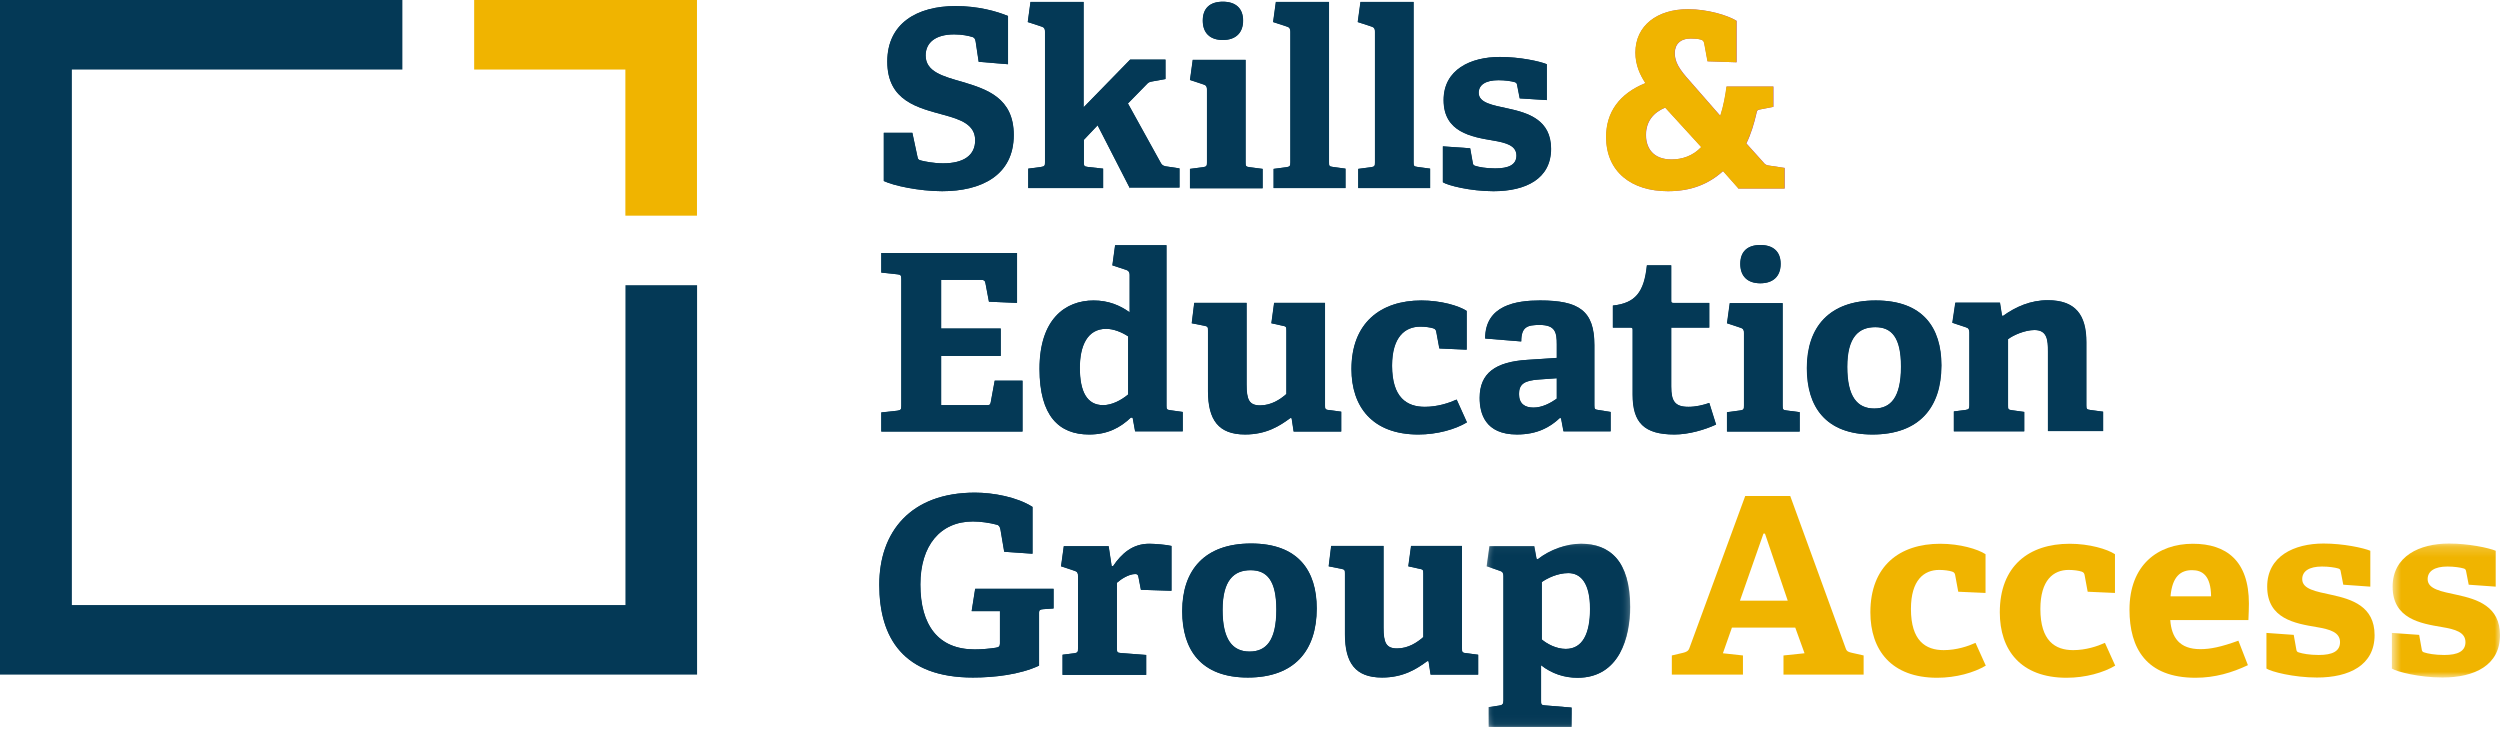 <svg width="240" height="70" viewBox="0 0 240 70" fill="none" xmlns="http://www.w3.org/2000/svg">
<g id="Access Logo" clip-path="url(#clip0_2173_70417)">
<g id="Page-1">
<g id="Navigation-Bar_Dropdown">
<g id="Dropdown">
<g id="Group-112">
<path id="Fill-1" fill-rule="evenodd" clip-rule="evenodd" d="M93.961 5.932L93.672 4C93.624 3.721 93.552 3.628 93.384 3.558C92.999 3.442 92.397 3.302 91.606 3.302C89.778 3.302 88.867 4.117 88.867 5.327C88.867 6.886 90.524 7.328 92.397 7.863C94.731 8.562 97.326 9.396 97.326 12.957C97.326 16.841 94.202 18.354 90.451 18.354C88.241 18.354 85.766 17.818 84.852 17.376V12.748H87.591L88.073 15.005C88.121 15.284 88.169 15.354 88.481 15.424C88.77 15.494 89.609 15.68 90.548 15.68C92.517 15.68 93.624 14.912 93.624 13.469C93.624 11.957 92.232 11.468 90.596 11.026C88.169 10.351 85.188 9.722 85.188 5.909C85.188 2.258 88.024 0.582 91.751 0.582C93.865 0.582 95.666 1.071 96.773 1.536V6.165L93.961 5.932Z" fill="#043956"/>
<path id="Fill-3" fill-rule="evenodd" clip-rule="evenodd" d="M108.479 18.075L105.378 12.027L104.055 13.424V15.562C104.055 15.934 104.079 15.981 104.44 16.027L105.908 16.19V18.052H98.72V16.19L99.947 16.027C100.284 15.981 100.332 15.911 100.332 15.562V3.047C100.332 2.791 100.26 2.628 100.019 2.558L98.672 2.116L98.936 0.188H104.031V10.305L108.503 5.723H111.893V7.585L110.617 7.818C110.305 7.865 110.232 7.934 110.019 8.164L108.287 9.933L111.411 15.585C111.58 15.911 111.748 15.957 112.157 16.004L113.24 16.167V18.006H108.479V18.075Z" fill="#043956"/>
<path id="Fill-5" fill-rule="evenodd" clip-rule="evenodd" d="M114.248 18.075V16.213L115.499 16.05C115.833 16.003 115.881 15.934 115.881 15.585V8.606C115.881 8.35 115.812 8.187 115.571 8.117L114.248 7.678L114.513 5.746H119.583V15.585C119.583 15.957 119.607 16.003 119.968 16.05L121.219 16.213V18.075H114.248Z" fill="#043956"/>
<path id="Fill-7" fill-rule="evenodd" clip-rule="evenodd" d="M122.277 18.075V16.213L123.504 16.051C123.841 16.004 123.886 15.934 123.886 15.585V3.047C123.886 2.791 123.816 2.628 123.576 2.558L122.229 2.116L122.493 0.188H127.588V15.562C127.588 15.934 127.612 15.981 127.973 16.027L129.176 16.19V18.052H122.277V18.075Z" fill="#043956"/>
<path id="Fill-9" fill-rule="evenodd" clip-rule="evenodd" d="M130.402 18.075V16.213L131.629 16.051C131.966 16.004 132.014 15.934 132.014 15.585V3.047C132.014 2.791 131.941 2.628 131.701 2.558L130.354 2.116L130.618 0.188H135.713V15.562C135.713 15.934 135.737 15.981 136.098 16.027L137.301 16.19V18.052H130.402V18.075Z" fill="#043956"/>
<path id="Fill-11" fill-rule="evenodd" clip-rule="evenodd" d="M145.906 9.444L145.665 8.211C145.641 8.025 145.593 7.932 145.424 7.885C145.112 7.792 144.51 7.699 143.864 7.699C142.637 7.699 141.963 8.141 141.963 8.909C141.963 9.887 143.31 10.096 144.799 10.422C146.724 10.841 148.91 11.516 148.91 14.282C148.91 17.168 146.483 18.355 143.382 18.355C141.145 18.355 138.983 17.796 138.525 17.494V14.05L141.145 14.236L141.385 15.585C141.41 15.795 141.458 15.888 141.674 15.935C141.963 16.028 142.637 16.167 143.551 16.167C144.847 16.167 145.593 15.818 145.593 14.934C145.593 13.98 144.606 13.7 143.358 13.491C141.289 13.142 138.598 12.703 138.598 9.607C138.598 6.675 141.193 5.468 144.008 5.468C145.93 5.468 147.827 5.887 148.501 6.163V9.607L145.906 9.444Z" fill="#043956"/>
<path id="Fill-13" fill-rule="evenodd" clip-rule="evenodd" d="M159.87 10.329C158.739 10.794 158.021 11.655 158.021 12.958C158.021 14.189 158.691 15.306 160.472 15.306C161.482 15.306 162.514 14.98 163.332 14.119L159.87 10.329ZM166.866 18.052L165.422 16.423C164.03 17.68 162.345 18.355 160.135 18.355C156.625 18.355 154.198 16.493 154.198 13.145C154.198 10.794 155.446 9.002 157.973 7.978C157.467 7.21 157.01 6.259 157.01 5.049C157.01 2.442 159.124 0.883 162.057 0.883C163.933 0.883 165.855 1.465 166.721 2V5.979L163.933 5.886L163.621 4.188C163.572 3.932 163.5 3.862 163.26 3.792C162.995 3.722 162.658 3.699 162.321 3.699C161.29 3.699 160.785 4.281 160.785 5.095C160.785 5.956 161.218 6.654 162.225 7.769L165.157 11.12C165.47 10.189 165.663 9.072 165.759 8.304H170.255V10.259L169.052 10.491C168.739 10.538 168.667 10.585 168.619 10.91C168.402 11.864 168.09 12.889 167.66 13.77L169.293 15.585C169.413 15.748 169.557 15.864 169.798 15.888L171.335 16.12V18.099H166.866V18.052Z" fill="#A848B4"/>
<path id="Fill-15" fill-rule="evenodd" clip-rule="evenodd" d="M84.61 41.43V39.592L86.15 39.429C86.484 39.382 86.532 39.312 86.532 38.963V26.798C86.532 26.448 86.484 26.355 86.15 26.332L84.61 26.169V24.287H97.639V29.078L94.947 28.962L94.61 27.17C94.562 26.937 94.466 26.867 94.201 26.867H90.355V31.542H96.075V34.172H90.355V38.894H94.73C94.995 38.894 95.067 38.87 95.115 38.638L95.5 36.546H98.168V41.43H84.61Z" fill="#043956"/>
<path id="Fill-17" fill-rule="evenodd" clip-rule="evenodd" d="M108.311 32.289C107.709 31.893 106.915 31.567 106.197 31.567C104.392 31.567 103.67 33.196 103.67 35.314C103.67 37.615 104.368 38.895 105.908 38.895C106.747 38.895 107.637 38.43 108.311 37.871V32.289ZM108.984 41.432L108.744 40.105L108.575 40.082C107.541 41.059 106.341 41.711 104.561 41.711C101.676 41.711 99.803 39.942 99.803 35.407C99.803 30.636 102.278 28.847 104.994 28.847C106.413 28.847 107.517 29.31 108.455 29.985V26.38C108.455 26.148 108.359 25.985 108.142 25.915L106.795 25.473L107.06 23.541H111.989V38.942C111.989 39.291 112.013 39.337 112.374 39.384L113.55 39.547V41.408H108.984V41.432Z" fill="#043956"/>
<path id="Fill-19" fill-rule="evenodd" clip-rule="evenodd" d="M124.199 41.43L124.007 40.15L123.886 40.127C122.876 40.871 121.604 41.709 119.535 41.709C116.963 41.709 115.98 40.29 115.98 37.546V31.752C115.98 31.382 115.956 31.336 115.595 31.266L114.416 31.033L114.657 29.078H119.679V36.918C119.679 38.358 119.92 38.917 120.978 38.917C122.061 38.917 122.924 38.335 123.502 37.826V31.728C123.502 31.359 123.477 31.336 123.117 31.266L122.061 31.033L122.326 29.078H127.204V38.917C127.204 39.219 127.228 39.336 127.54 39.359L128.768 39.522V41.43H124.199Z" fill="#043956"/>
<path id="Fill-21" fill-rule="evenodd" clip-rule="evenodd" d="M140.833 40.547C139.703 41.222 137.973 41.711 136.169 41.711C131.748 41.711 129.751 39.034 129.751 35.43C129.751 31.008 132.542 28.847 136.458 28.847C138.358 28.847 140.063 29.359 140.809 29.847V33.568L138.19 33.452L137.901 31.892C137.877 31.73 137.829 31.59 137.612 31.52C137.324 31.427 136.843 31.357 136.361 31.357C134.897 31.357 133.646 32.335 133.646 35.104C133.646 38.173 135.065 39.057 136.794 39.057C138.021 39.057 139.128 38.685 139.847 38.359L140.833 40.547Z" fill="#043956"/>
<path id="Fill-23" fill-rule="evenodd" clip-rule="evenodd" d="M149.439 36.312L147.782 36.429C146.338 36.522 145.833 36.871 145.833 37.825C145.833 38.779 146.41 39.128 147.228 39.128C148.067 39.128 148.885 38.686 149.463 38.267V36.312H149.439ZM150.113 41.429L149.872 40.149L149.752 40.126C148.813 41.01 147.589 41.709 145.64 41.709C142.564 41.709 142.059 39.661 142.059 38.197C142.059 35.824 143.574 34.73 146.651 34.544L149.463 34.357V33.054C149.463 31.94 149.343 31.195 147.827 31.195C146.651 31.195 146.049 31.358 146.049 32.778L142.588 32.498C142.588 29.287 145.592 28.845 147.851 28.845C151.577 28.845 153.069 29.822 153.069 33.124V38.895C153.069 39.268 153.093 39.314 153.454 39.361L154.63 39.547V41.406H150.113V41.429Z" fill="#043956"/>
<path id="Fill-25" fill-rule="evenodd" clip-rule="evenodd" d="M164.75 40.756C163.692 41.245 162.155 41.71 160.759 41.71C157.851 41.71 156.747 40.57 156.747 37.893V31.683C156.747 31.543 156.747 31.45 156.555 31.45H154.847V29.335C157.009 29.102 157.851 28.055 158.116 25.472H160.447V28.846C160.447 29.009 160.447 29.079 160.639 29.079H164.101V31.45H160.447V37.105C160.447 38.498 160.783 39.057 162.107 39.057C162.804 39.057 163.499 38.894 164.101 38.685L164.75 40.756Z" fill="#043956"/>
<path id="Fill-27" fill-rule="evenodd" clip-rule="evenodd" d="M165.808 41.43V39.568L167.059 39.406C167.393 39.359 167.441 39.289 167.441 38.94V31.961C167.441 31.705 167.371 31.542 167.131 31.472L165.808 31.033L166.072 29.102H171.143V38.94C171.143 39.312 171.167 39.359 171.528 39.406L172.779 39.568V41.43H165.808Z" fill="#043956"/>
<path id="Fill-29" fill-rule="evenodd" clip-rule="evenodd" d="M182.514 35.196C182.514 32.404 181.624 31.406 180.039 31.406C178.427 31.406 177.347 32.38 177.347 35.219C177.347 38.082 178.307 39.219 179.943 39.219C181.527 39.219 182.514 38.152 182.514 35.196ZM173.477 35.336C173.477 31.406 175.615 28.846 180.087 28.846C184.604 28.846 186.385 31.452 186.385 35.08C186.385 39.103 184.267 41.71 179.774 41.71C175.278 41.71 173.477 39.056 173.477 35.336Z" fill="#043956"/>
<path id="Fill-31" fill-rule="evenodd" clip-rule="evenodd" d="M196.623 41.43V33.776C196.623 32.636 196.551 31.682 195.324 31.682C194.413 31.682 193.282 32.171 192.777 32.566V38.917C192.777 39.289 192.801 39.336 193.162 39.382L194.34 39.545V41.407H187.586V39.498L188.69 39.359C189.026 39.312 189.074 39.242 189.074 38.893V31.915C189.074 31.659 189.002 31.496 188.762 31.426L187.441 30.987L187.73 29.055H192.007L192.199 30.288L192.295 30.335C193.522 29.451 194.942 28.822 196.599 28.822C199.267 28.822 200.301 30.242 200.301 32.846V38.893C200.301 39.266 200.325 39.312 200.686 39.359L201.91 39.522V41.384H196.623V41.43Z" fill="#043956"/>
<path id="Fill-33" fill-rule="evenodd" clip-rule="evenodd" d="M100.139 58.482C99.85 58.505 99.754 58.575 99.754 58.808V63.902C97.904 64.763 95.45 65.042 93.408 65.042C86.726 65.042 84.419 61.228 84.419 56.132C84.419 51.061 87.423 47.294 93.601 47.294C95.354 47.294 97.64 47.713 99.128 48.664V53.156L96.413 52.969L96.052 50.828C95.98 50.503 95.883 50.41 95.667 50.363C95.068 50.2 94.178 50.06 93.408 50.06C90.259 50.06 88.362 52.388 88.362 56.108C88.362 60.018 90.067 62.343 93.577 62.343C94.25 62.343 95.044 62.273 95.619 62.18C95.883 62.133 96.004 62.063 96.004 61.764V58.668H93.288L93.625 56.527H101.149V58.412L100.139 58.482Z" fill="#043956"/>
<path id="Fill-35" fill-rule="evenodd" clip-rule="evenodd" d="M102.014 64.763V62.854L103.12 62.715C103.457 62.668 103.505 62.598 103.505 62.249V55.294C103.505 55.038 103.433 54.875 103.192 54.805L101.869 54.365L102.134 52.434H106.437L106.726 54.342H106.871C107.686 53.132 108.744 52.201 110.329 52.201C110.882 52.201 112.013 52.294 112.47 52.411V56.713L109.538 56.62L109.298 55.363C109.249 55.154 109.177 55.107 108.985 55.107C108.359 55.107 107.589 55.619 107.228 55.945V62.226C107.228 62.598 107.252 62.668 107.613 62.691L110.043 62.877V64.786H102.014V64.763Z" fill="#043956"/>
<path id="Fill-37" fill-rule="evenodd" clip-rule="evenodd" d="M122.541 58.528C122.541 55.736 121.651 54.738 120.066 54.738C118.454 54.738 117.374 55.712 117.374 58.551C117.374 61.414 118.334 62.551 119.97 62.551C121.555 62.551 122.541 61.507 122.541 58.528ZM113.504 58.668C113.504 54.738 115.642 52.178 120.114 52.178C124.631 52.178 126.412 54.784 126.412 58.412C126.412 62.435 124.295 65.042 119.801 65.042C115.305 65.042 113.504 62.389 113.504 58.668Z" fill="#043956"/>
<path id="Fill-39" fill-rule="evenodd" clip-rule="evenodd" d="M137.348 64.763L137.155 63.483L137.035 63.46C136.024 64.204 134.752 65.042 132.683 65.042C130.112 65.042 129.128 63.623 129.128 60.879V55.085C129.128 54.715 129.104 54.669 128.743 54.599L127.564 54.366L127.805 52.411H132.827V60.251C132.827 61.691 133.068 62.25 134.127 62.25C135.209 62.25 136.073 61.668 136.65 61.159V55.061C136.65 54.692 136.626 54.669 136.265 54.599L135.209 54.366L135.474 52.411H140.352V62.25C140.352 62.552 140.376 62.669 140.689 62.692L141.916 62.855V64.763H137.348Z" fill="#043956"/>
<g id="Group-43">
<g id="Mask group">
<mask id="mask0_2173_70417" style="mask-type:luminance" maskUnits="userSpaceOnUse" x="142" y="52" width="15" height="18">
<g id="Group">
<path id="Vector" d="M142.733 52.2H156.504V69.787H142.733V52.2Z" fill="white"/>
</g>
</mask>
<g mask="url(#mask0_2173_70417)">
<path id="Fill-41" fill-rule="evenodd" clip-rule="evenodd" d="M148.02 61.39C148.55 61.832 149.416 62.297 150.327 62.297C151.963 62.297 152.661 60.785 152.661 58.458C152.661 56.017 151.795 55.016 150.568 55.016C149.536 55.016 148.55 55.505 148.02 55.877V61.39ZM142.926 69.788V67.88L143.909 67.74C144.246 67.694 144.342 67.601 144.342 67.252V55.295C144.342 55.039 144.27 54.877 144.03 54.807L142.733 54.364L142.998 52.433H147.299L147.515 53.643L147.636 53.69C148.814 52.759 150.399 52.2 151.795 52.2C154.535 52.2 156.504 53.852 156.504 58.271C156.504 61.111 155.497 65.064 151.458 65.064C150.183 65.064 148.983 64.671 147.948 63.857V67.252C147.948 67.624 147.972 67.694 148.333 67.717L150.881 67.927V69.788H142.926Z" fill="#043956"/>
</g>
</g>
</g>
<path id="Fill-44" fill-rule="evenodd" clip-rule="evenodd" d="M117.397 3.838C116.17 3.838 115.476 3.163 115.476 1.976C115.476 0.79 116.17 0.164 117.397 0.164C118.648 0.164 119.343 0.813 119.343 1.976C119.343 3.14 118.648 3.838 117.397 3.838Z" fill="#043956"/>
<path id="Fill-46" fill-rule="evenodd" clip-rule="evenodd" d="M169.005 27.194C167.778 27.194 167.083 26.519 167.083 25.332C167.083 24.145 167.778 23.52 169.005 23.52C170.256 23.52 170.951 24.168 170.951 25.332C170.951 26.519 170.232 27.194 169.005 27.194Z" fill="#043956"/>
<path id="Fill-48" fill-rule="evenodd" clip-rule="evenodd" d="M0 0V64.761H66.919V27.38H60.044V58.085H6.899V6.676H38.628V0H0Z" fill="#043956"/>
<path id="Fill-50" fill-rule="evenodd" clip-rule="evenodd" d="M93.947 5.932L93.659 4C93.611 3.721 93.538 3.628 93.37 3.558C92.985 3.442 92.387 3.302 91.593 3.302C89.764 3.302 88.853 4.117 88.853 5.327C88.853 6.886 90.51 7.328 92.387 7.863C94.717 8.562 97.313 9.396 97.313 12.957C97.313 16.841 94.188 18.354 90.438 18.354C88.227 18.354 85.752 17.818 84.838 17.376V12.748H87.578L88.059 15.005C88.107 15.284 88.155 15.354 88.468 15.424C88.757 15.494 89.599 15.68 90.534 15.68C92.507 15.68 93.611 14.912 93.611 13.469C93.611 11.957 92.218 11.468 90.582 11.026C88.155 10.351 85.175 9.722 85.175 5.909C85.175 2.258 88.011 0.582 91.737 0.582C93.851 0.582 95.653 1.071 96.759 1.536V6.165L93.947 5.932Z" fill="#043956"/>
<path id="Fill-52" fill-rule="evenodd" clip-rule="evenodd" d="M108.464 18.075L105.364 12.027L104.043 13.424V15.562C104.043 15.934 104.068 15.981 104.425 16.027L105.893 16.19V18.052H98.705V16.19L99.932 16.027C100.269 15.981 100.317 15.911 100.317 15.562V3.047C100.317 2.791 100.245 2.628 100.004 2.558L98.66 2.116L98.922 0.188H104.019V10.305L108.488 5.723H111.878V7.585L110.603 7.818C110.29 7.865 110.218 7.934 110.001 8.164L108.272 9.933L111.397 15.585C111.565 15.911 111.734 15.957 112.143 16.004L113.222 16.167V18.006H108.464V18.075Z" fill="#043956"/>
<path id="Fill-54" fill-rule="evenodd" clip-rule="evenodd" d="M114.232 18.075V16.213L115.484 16.05C115.817 16.003 115.865 15.934 115.865 15.585V8.606C115.865 8.35 115.793 8.187 115.556 8.117L114.232 7.678L114.497 5.746H119.568V15.585C119.568 15.957 119.592 16.003 119.953 16.05L121.204 16.213V18.075H114.232Z" fill="#043956"/>
<path id="Fill-56" fill-rule="evenodd" clip-rule="evenodd" d="M122.259 18.075V16.213L123.486 16.051C123.82 16.004 123.868 15.934 123.868 15.585V3.047C123.868 2.791 123.796 2.628 123.558 2.558L122.211 2.116L122.476 0.188H127.57V15.562C127.57 15.934 127.594 15.981 127.955 16.027L129.158 16.19V18.052H122.259V18.075Z" fill="#043956"/>
<path id="Fill-58" fill-rule="evenodd" clip-rule="evenodd" d="M130.382 18.075V16.213L131.609 16.051C131.943 16.004 131.991 15.934 131.991 15.585V3.047C131.991 2.791 131.919 2.628 131.681 2.558L130.334 2.116L130.599 0.188H135.693V15.562C135.693 15.934 135.717 15.981 136.078 16.027L137.281 16.19V18.052H130.382V18.075Z" fill="#043956"/>
<path id="Fill-60" fill-rule="evenodd" clip-rule="evenodd" d="M145.884 9.444L145.643 8.211C145.619 8.025 145.571 7.932 145.403 7.885C145.09 7.792 144.489 7.699 143.842 7.699C142.615 7.699 141.941 8.141 141.941 8.909C141.941 9.887 143.289 10.096 144.777 10.422C146.702 10.841 148.889 11.516 148.889 14.282C148.889 17.168 146.462 18.355 143.361 18.355C141.126 18.355 138.961 17.796 138.507 17.494V14.05L141.126 14.236L141.367 15.585C141.391 15.795 141.439 15.888 141.656 15.935C141.941 16.028 142.615 16.167 143.529 16.167C144.825 16.167 145.571 15.818 145.571 14.934C145.571 13.98 144.585 13.7 143.337 13.491C141.271 13.142 138.579 12.703 138.579 9.607C138.579 6.675 141.174 5.468 143.986 5.468C145.908 5.468 147.806 5.887 148.48 6.163V9.607L145.884 9.444Z" fill="#043956"/>
<path id="Fill-62" fill-rule="evenodd" clip-rule="evenodd" d="M159.848 10.329C158.717 10.794 157.998 11.655 157.998 12.958C157.998 14.189 158.669 15.306 160.449 15.306C161.457 15.306 162.491 14.98 163.309 14.119L159.848 10.329ZM166.843 18.052L165.4 16.423C164.007 17.68 162.323 18.355 160.112 18.355C156.603 18.355 154.176 16.493 154.176 13.145C154.176 10.794 155.427 9.002 157.95 7.978C157.445 7.21 156.988 6.259 156.988 5.049C156.988 2.442 159.102 0.883 162.034 0.883C163.911 0.883 165.833 1.465 166.699 2V5.979L163.911 5.886L163.598 4.188C163.55 3.932 163.478 3.862 163.237 3.792C162.973 3.722 162.636 3.699 162.299 3.699C161.264 3.699 160.762 4.281 160.762 5.095C160.762 5.956 161.195 6.654 162.203 7.769L165.135 11.12C165.448 10.189 165.64 9.072 165.736 8.304H170.23V10.259L169.03 10.491C168.717 10.538 168.645 10.585 168.596 10.91C168.38 11.864 168.067 12.889 167.634 13.77L169.27 15.585C169.39 15.748 169.535 15.864 169.772 15.888L171.312 16.12V18.099H166.843V18.052Z" fill="#F0B400"/>
<path id="Fill-64" fill-rule="evenodd" clip-rule="evenodd" d="M84.599 41.43V39.592L86.135 39.429C86.472 39.382 86.52 39.312 86.52 38.963V26.798C86.52 26.448 86.472 26.355 86.135 26.332L84.599 26.169V24.287H97.624V29.078L94.932 28.962L94.595 27.17C94.547 26.937 94.451 26.867 94.189 26.867H90.343V31.542H96.063V34.172H90.343V38.894H94.716C94.98 38.894 95.052 38.87 95.101 38.638L95.486 36.546H98.153V41.43H84.599Z" fill="#043956"/>
<path id="Fill-66" fill-rule="evenodd" clip-rule="evenodd" d="M108.295 32.289C107.694 31.893 106.9 31.567 106.181 31.567C104.376 31.567 103.658 33.196 103.658 35.314C103.658 37.615 104.352 38.895 105.892 38.895C106.734 38.895 107.621 38.43 108.295 37.871V32.289ZM108.969 41.432L108.728 40.105L108.56 40.082C107.525 41.059 106.325 41.711 104.545 41.711C101.661 41.711 99.787 39.942 99.787 35.407C99.787 30.636 102.262 28.847 104.978 28.847C106.397 28.847 107.501 29.31 108.44 29.985V26.38C108.44 26.148 108.343 25.985 108.127 25.915L106.782 25.473L107.044 23.541H111.973V38.942C111.973 39.291 111.997 39.337 112.358 39.384L113.534 39.547V41.408H108.969V41.432Z" fill="#043956"/>
<path id="Fill-68" fill-rule="evenodd" clip-rule="evenodd" d="M124.183 41.43L123.99 40.15L123.87 40.127C122.859 40.871 121.587 41.709 119.521 41.709C116.95 41.709 115.963 40.29 115.963 37.546V31.752C115.963 31.382 115.939 31.336 115.578 31.266L114.399 31.033L114.64 29.078H119.665V36.918C119.665 38.358 119.906 38.917 120.962 38.917C122.044 38.917 122.907 38.335 123.485 37.826V31.728C123.485 31.359 123.461 31.336 123.1 31.266L122.044 31.033L122.309 29.078H127.187V38.917C127.187 39.219 127.211 39.336 127.524 39.359L128.748 39.522V41.43H124.183Z" fill="#043956"/>
<path id="Fill-70" fill-rule="evenodd" clip-rule="evenodd" d="M140.814 40.547C139.683 41.222 137.954 41.711 136.152 41.711C131.728 41.711 129.734 39.034 129.734 35.43C129.734 31.008 132.522 28.847 136.441 28.847C138.339 28.847 140.044 29.359 140.79 29.847V33.568L138.17 33.452L137.882 31.892C137.857 31.73 137.809 31.59 137.593 31.52C137.304 31.427 136.823 31.357 136.345 31.357C134.877 31.357 133.629 32.335 133.629 35.104C133.629 38.173 135.046 39.057 136.775 39.057C138.002 39.057 139.109 38.685 139.827 38.359L140.814 40.547Z" fill="#043956"/>
<path id="Fill-72" fill-rule="evenodd" clip-rule="evenodd" d="M149.417 36.312L147.76 36.429C146.317 36.522 145.811 36.871 145.811 37.825C145.811 38.779 146.389 39.128 147.207 39.128C148.046 39.128 148.864 38.686 149.441 38.267V36.312H149.417ZM150.091 41.429L149.85 40.149L149.73 40.126C148.792 41.01 147.568 41.709 145.619 41.709C142.542 41.709 142.04 39.661 142.04 38.197C142.04 35.824 143.553 34.73 146.629 34.544L149.441 34.357V33.054C149.441 31.94 149.321 31.195 147.808 31.195C146.629 31.195 146.028 31.358 146.028 32.778L142.566 32.498C142.566 29.287 145.571 28.845 147.832 28.845C151.556 28.845 153.047 29.822 153.047 33.124V38.895C153.047 39.268 153.071 39.314 153.432 39.361L154.608 39.547V41.406H150.091V41.429Z" fill="#043956"/>
<path id="Fill-74" fill-rule="evenodd" clip-rule="evenodd" d="M164.727 40.756C163.668 41.245 162.131 41.71 160.736 41.71C157.828 41.71 156.724 40.57 156.724 37.893V31.683C156.724 31.543 156.724 31.45 156.531 31.45H154.826V29.335C156.989 29.102 157.828 28.055 158.092 25.472H160.426V28.846C160.426 29.009 160.426 29.079 160.616 29.079H164.077V31.45H160.426V37.105C160.426 38.498 160.76 39.057 162.083 39.057C162.781 39.057 163.476 38.894 164.077 38.685L164.727 40.756Z" fill="#043956"/>
<path id="Fill-76" fill-rule="evenodd" clip-rule="evenodd" d="M165.784 41.43V39.568L167.035 39.406C167.369 39.359 167.417 39.289 167.417 38.94V31.961C167.417 31.705 167.345 31.542 167.107 31.472L165.784 31.033L166.049 29.102H171.119V38.94C171.119 39.312 171.143 39.359 171.504 39.406L172.755 39.568V41.43H165.784Z" fill="#043956"/>
<path id="Fill-78" fill-rule="evenodd" clip-rule="evenodd" d="M182.488 35.196C182.488 32.404 181.597 31.406 180.012 31.406C178.4 31.406 177.321 32.38 177.321 35.219C177.321 38.082 178.283 39.219 179.916 39.219C181.501 39.219 182.488 38.152 182.488 35.196ZM173.45 35.336C173.45 31.406 175.588 28.846 180.061 28.846C184.578 28.846 186.358 31.452 186.358 35.08C186.358 39.103 184.241 41.71 179.748 41.71C175.255 41.71 173.45 39.056 173.45 35.336Z" fill="#043956"/>
<path id="Fill-80" fill-rule="evenodd" clip-rule="evenodd" d="M196.596 41.43V33.776C196.596 32.636 196.524 31.682 195.297 31.682C194.385 31.682 193.255 32.171 192.749 32.566V38.917C192.749 39.289 192.773 39.336 193.134 39.382L194.313 39.545V41.407H187.558V39.498L188.665 39.359C189.002 39.312 189.05 39.242 189.05 38.893V31.915C189.05 31.659 188.978 31.496 188.737 31.426L187.414 30.987L187.703 29.055H191.982L192.175 30.288L192.271 30.335C193.495 29.451 194.915 28.822 196.572 28.822C199.239 28.822 200.274 30.242 200.274 32.846V38.893C200.274 39.266 200.298 39.312 200.659 39.359L201.883 39.522V41.384H196.596V41.43Z" fill="#043956"/>
<path id="Fill-82" fill-rule="evenodd" clip-rule="evenodd" d="M100.124 58.482C99.835 58.505 99.739 58.575 99.739 58.808V63.902C97.89 64.763 95.439 65.042 93.394 65.042C86.714 65.042 84.407 61.228 84.407 56.132C84.407 51.061 87.412 47.294 93.586 47.294C95.342 47.294 97.625 47.713 99.114 48.664V53.156L96.398 52.969L96.037 50.828C95.965 50.503 95.872 50.41 95.655 50.363C95.054 50.2 94.163 50.06 93.394 50.06C90.248 50.06 88.347 52.388 88.347 56.108C88.347 60.018 90.055 62.343 93.562 62.343C94.236 62.343 95.029 62.273 95.607 62.18C95.872 62.133 95.989 62.063 95.989 61.764V58.668H93.273L93.61 56.527H101.135V58.412L100.124 58.482Z" fill="#043956"/>
<path id="Fill-84" fill-rule="evenodd" clip-rule="evenodd" d="M101.999 64.763V62.854L103.106 62.715C103.439 62.668 103.488 62.598 103.488 62.249V55.294C103.488 55.038 103.415 54.875 103.178 54.805L101.854 54.365L102.119 52.434H106.42L106.709 54.342H106.853C107.671 53.132 108.73 52.201 110.314 52.201C110.868 52.201 111.996 52.294 112.453 52.411V56.713L109.52 56.62L109.28 55.363C109.232 55.154 109.16 55.107 108.97 55.107C108.345 55.107 107.575 55.619 107.214 55.945V62.226C107.214 62.598 107.238 62.668 107.599 62.691L110.026 62.877V64.786H101.999V64.763Z" fill="#043956"/>
<path id="Fill-86" fill-rule="evenodd" clip-rule="evenodd" d="M122.524 58.528C122.524 55.736 121.633 54.738 120.049 54.738C118.437 54.738 117.357 55.712 117.357 58.551C117.357 61.414 118.319 62.551 119.952 62.551C121.537 62.551 122.524 61.507 122.524 58.528ZM113.486 58.668C113.486 54.738 115.625 52.178 120.097 52.178C124.614 52.178 126.394 54.784 126.394 58.412C126.394 62.435 124.277 65.042 119.784 65.042C115.291 65.042 113.486 62.389 113.486 58.668Z" fill="#043956"/>
<path id="Fill-88" fill-rule="evenodd" clip-rule="evenodd" d="M137.328 64.763L137.136 63.483L137.015 63.46C136.005 64.204 134.733 65.042 132.667 65.042C130.095 65.042 129.109 63.623 129.109 60.879V55.085C129.109 54.715 129.085 54.669 128.724 54.599L127.545 54.366L127.786 52.411H132.811V60.251C132.811 61.691 133.052 62.25 134.107 62.25C135.19 62.25 136.053 61.668 136.63 61.159V55.061C136.63 54.692 136.606 54.669 136.245 54.599L135.19 54.366L135.454 52.411H140.333V62.25C140.333 62.552 140.357 62.669 140.669 62.692L141.893 62.855V64.763H137.328Z" fill="#043956"/>
<g id="Group-92">
<g id="Mask group_2">
<mask id="mask1_2173_70417" style="mask-type:luminance" maskUnits="userSpaceOnUse" x="142" y="52" width="15" height="18">
<g id="Group_2">
<path id="Vector_2" d="M142.712 52.2H156.483V69.787H142.712V52.2Z" fill="white"/>
</g>
</mask>
<g mask="url(#mask1_2173_70417)">
<path id="Fill-90" fill-rule="evenodd" clip-rule="evenodd" d="M147.999 61.39C148.528 61.832 149.394 62.297 150.306 62.297C151.942 62.297 152.636 60.785 152.636 58.458C152.636 56.017 151.773 55.016 150.546 55.016C149.512 55.016 148.528 55.505 147.999 55.877V61.39ZM142.904 69.788V67.88L143.888 67.74C144.225 67.694 144.321 67.601 144.321 67.252V55.295C144.321 55.039 144.249 54.877 144.008 54.807L142.712 54.364L142.977 52.433H147.277L147.494 53.643L147.614 53.69C148.793 52.759 150.378 52.2 151.773 52.2C154.513 52.2 156.483 53.852 156.483 58.271C156.483 61.111 155.472 65.064 151.437 65.064C150.161 65.064 148.961 64.671 147.927 63.857V67.252C147.927 67.624 147.951 67.694 148.312 67.717L150.859 67.927V69.788H142.904Z" fill="#043956"/>
</g>
</g>
</g>
<path id="Fill-93" fill-rule="evenodd" clip-rule="evenodd" d="M117.381 3.838C116.154 3.838 115.459 3.163 115.459 1.976C115.459 0.79 116.154 0.164 117.381 0.164C118.632 0.164 119.327 0.813 119.327 1.976C119.327 3.14 118.632 3.838 117.381 3.838Z" fill="#043956"/>
<path id="Fill-95" fill-rule="evenodd" clip-rule="evenodd" d="M168.98 27.194C167.753 27.194 167.059 26.519 167.059 25.332C167.059 24.145 167.753 23.52 168.98 23.52C170.231 23.52 170.926 24.168 170.926 25.332C170.926 26.519 170.207 27.194 168.98 27.194Z" fill="#043956"/>
<path id="Fill-97" fill-rule="evenodd" clip-rule="evenodd" d="M169.437 51.224H169.293L167.034 57.667H171.624L169.437 51.224ZM171.215 64.762V62.924L173.236 62.714L172.345 60.25H166.264L165.398 62.714L167.323 62.924V64.762H160.496V62.924L161.579 62.668C161.867 62.598 162.084 62.505 162.18 62.225L167.54 47.619H171.864L177.199 62.272C177.296 62.551 177.488 62.598 177.777 62.668L178.908 62.924V64.762H171.215Z" fill="#F0B400"/>
<path id="Fill-99" fill-rule="evenodd" clip-rule="evenodd" d="M190.635 63.901C189.504 64.576 187.775 65.065 185.974 65.065C181.55 65.065 179.556 62.389 179.556 58.784C179.556 54.339 182.344 52.201 186.262 52.201C188.16 52.201 189.865 52.713 190.611 53.202V56.923L187.992 56.806L187.703 55.247C187.679 55.084 187.631 54.944 187.414 54.875C187.125 54.782 186.644 54.712 186.166 54.712C184.698 54.712 183.45 55.689 183.45 58.459C183.45 61.528 184.867 62.412 186.596 62.412C187.823 62.412 188.93 62.04 189.649 61.714L190.635 63.901Z" fill="#F0B400"/>
<path id="Fill-101" fill-rule="evenodd" clip-rule="evenodd" d="M203.061 63.901C201.93 64.576 200.201 65.065 198.399 65.065C193.975 65.065 191.981 62.389 191.981 58.784C191.981 54.339 194.769 52.201 198.688 52.201C200.586 52.201 202.291 52.713 203.037 53.202V56.923L200.417 56.806L200.129 55.247C200.105 55.084 200.056 54.944 199.84 54.875C199.551 54.782 199.07 54.712 198.592 54.712C197.124 54.712 195.876 55.689 195.876 58.459C195.876 61.528 197.293 62.412 199.022 62.412C200.249 62.412 201.356 62.04 202.074 61.714L203.061 63.901Z" fill="#F0B400"/>
<path id="Fill-103" fill-rule="evenodd" clip-rule="evenodd" d="M212.265 57.248C212.241 55.247 211.423 54.735 210.44 54.735C209.381 54.735 208.539 55.294 208.37 57.248H212.265ZM215.799 63.855C214.283 64.576 212.626 65.065 210.776 65.065C206.04 65.065 204.431 62.226 204.431 58.528C204.431 54.246 207.146 52.201 210.512 52.201C213.73 52.201 215.895 53.83 215.895 57.947C215.895 58.226 215.871 59.064 215.847 59.529H208.346C208.467 61.202 209.237 62.319 211.23 62.319C212.193 62.319 213.227 62.109 214.885 61.504L215.799 63.855Z" fill="#F0B400"/>
<path id="Fill-105" fill-rule="evenodd" clip-rule="evenodd" d="M224.955 56.132L224.715 54.899C224.691 54.712 224.643 54.619 224.474 54.573C224.161 54.48 223.56 54.387 222.913 54.387C221.686 54.387 221.013 54.829 221.013 55.597C221.013 56.574 222.36 56.784 223.849 57.11C225.773 57.529 227.96 58.203 227.96 60.97C227.96 63.856 225.533 65.043 222.432 65.043C220.198 65.043 218.032 64.484 217.578 64.181V60.76L220.198 60.947L220.438 62.296C220.462 62.506 220.51 62.599 220.727 62.645C221.013 62.739 221.686 62.878 222.601 62.878C223.897 62.878 224.643 62.529 224.643 61.645C224.643 60.691 223.656 60.411 222.408 60.202C220.342 59.853 217.65 59.413 217.65 56.318C217.65 53.386 220.246 52.179 223.058 52.179C224.979 52.179 226.877 52.598 227.551 52.874V56.318L224.955 56.132Z" fill="#F0B400"/>
<g id="Group-109">
<g id="Mask group_3">
<mask id="mask2_2173_70417" style="mask-type:luminance" maskUnits="userSpaceOnUse" x="229" y="52" width="11" height="14">
<g id="Group_3">
<path id="Vector_3" d="M229.619 52.179H240V65.043H229.619V52.179Z" fill="white"/>
</g>
</mask>
<g mask="url(#mask2_2173_70417)">
<path id="Fill-107" fill-rule="evenodd" clip-rule="evenodd" d="M236.996 56.132L236.756 54.899C236.732 54.712 236.684 54.619 236.515 54.573C236.202 54.48 235.601 54.387 234.954 54.387C233.727 54.387 233.054 54.829 233.054 55.597C233.054 56.574 234.401 56.784 235.89 57.11C237.814 57.529 240.001 58.203 240.001 60.97C240.001 63.856 237.574 65.043 234.473 65.043C232.239 65.043 230.073 64.484 229.619 64.181V60.76L232.239 60.947L232.479 62.296C232.503 62.506 232.551 62.599 232.768 62.645C233.054 62.739 233.727 62.878 234.642 62.878C235.938 62.878 236.684 62.529 236.684 61.645C236.684 60.691 235.697 60.411 234.449 60.202C232.383 59.853 229.691 59.413 229.691 56.318C229.691 53.386 232.287 52.179 235.099 52.179C237.02 52.179 238.918 52.598 239.592 52.874V56.318L236.996 56.132Z" fill="#F0B400"/>
</g>
</g>
</g>
<path id="Fill-110" fill-rule="evenodd" clip-rule="evenodd" d="M45.52 0V6.676H60.036V20.704H66.909V0H45.52Z" fill="#F0B400"/>
</g>
</g>
</g>
</g>
</g>
<defs>
<clipPath id="clip0_2173_70417">
<rect width="240" height="69.787" fill="white"/>
</clipPath>
</defs>
</svg>
